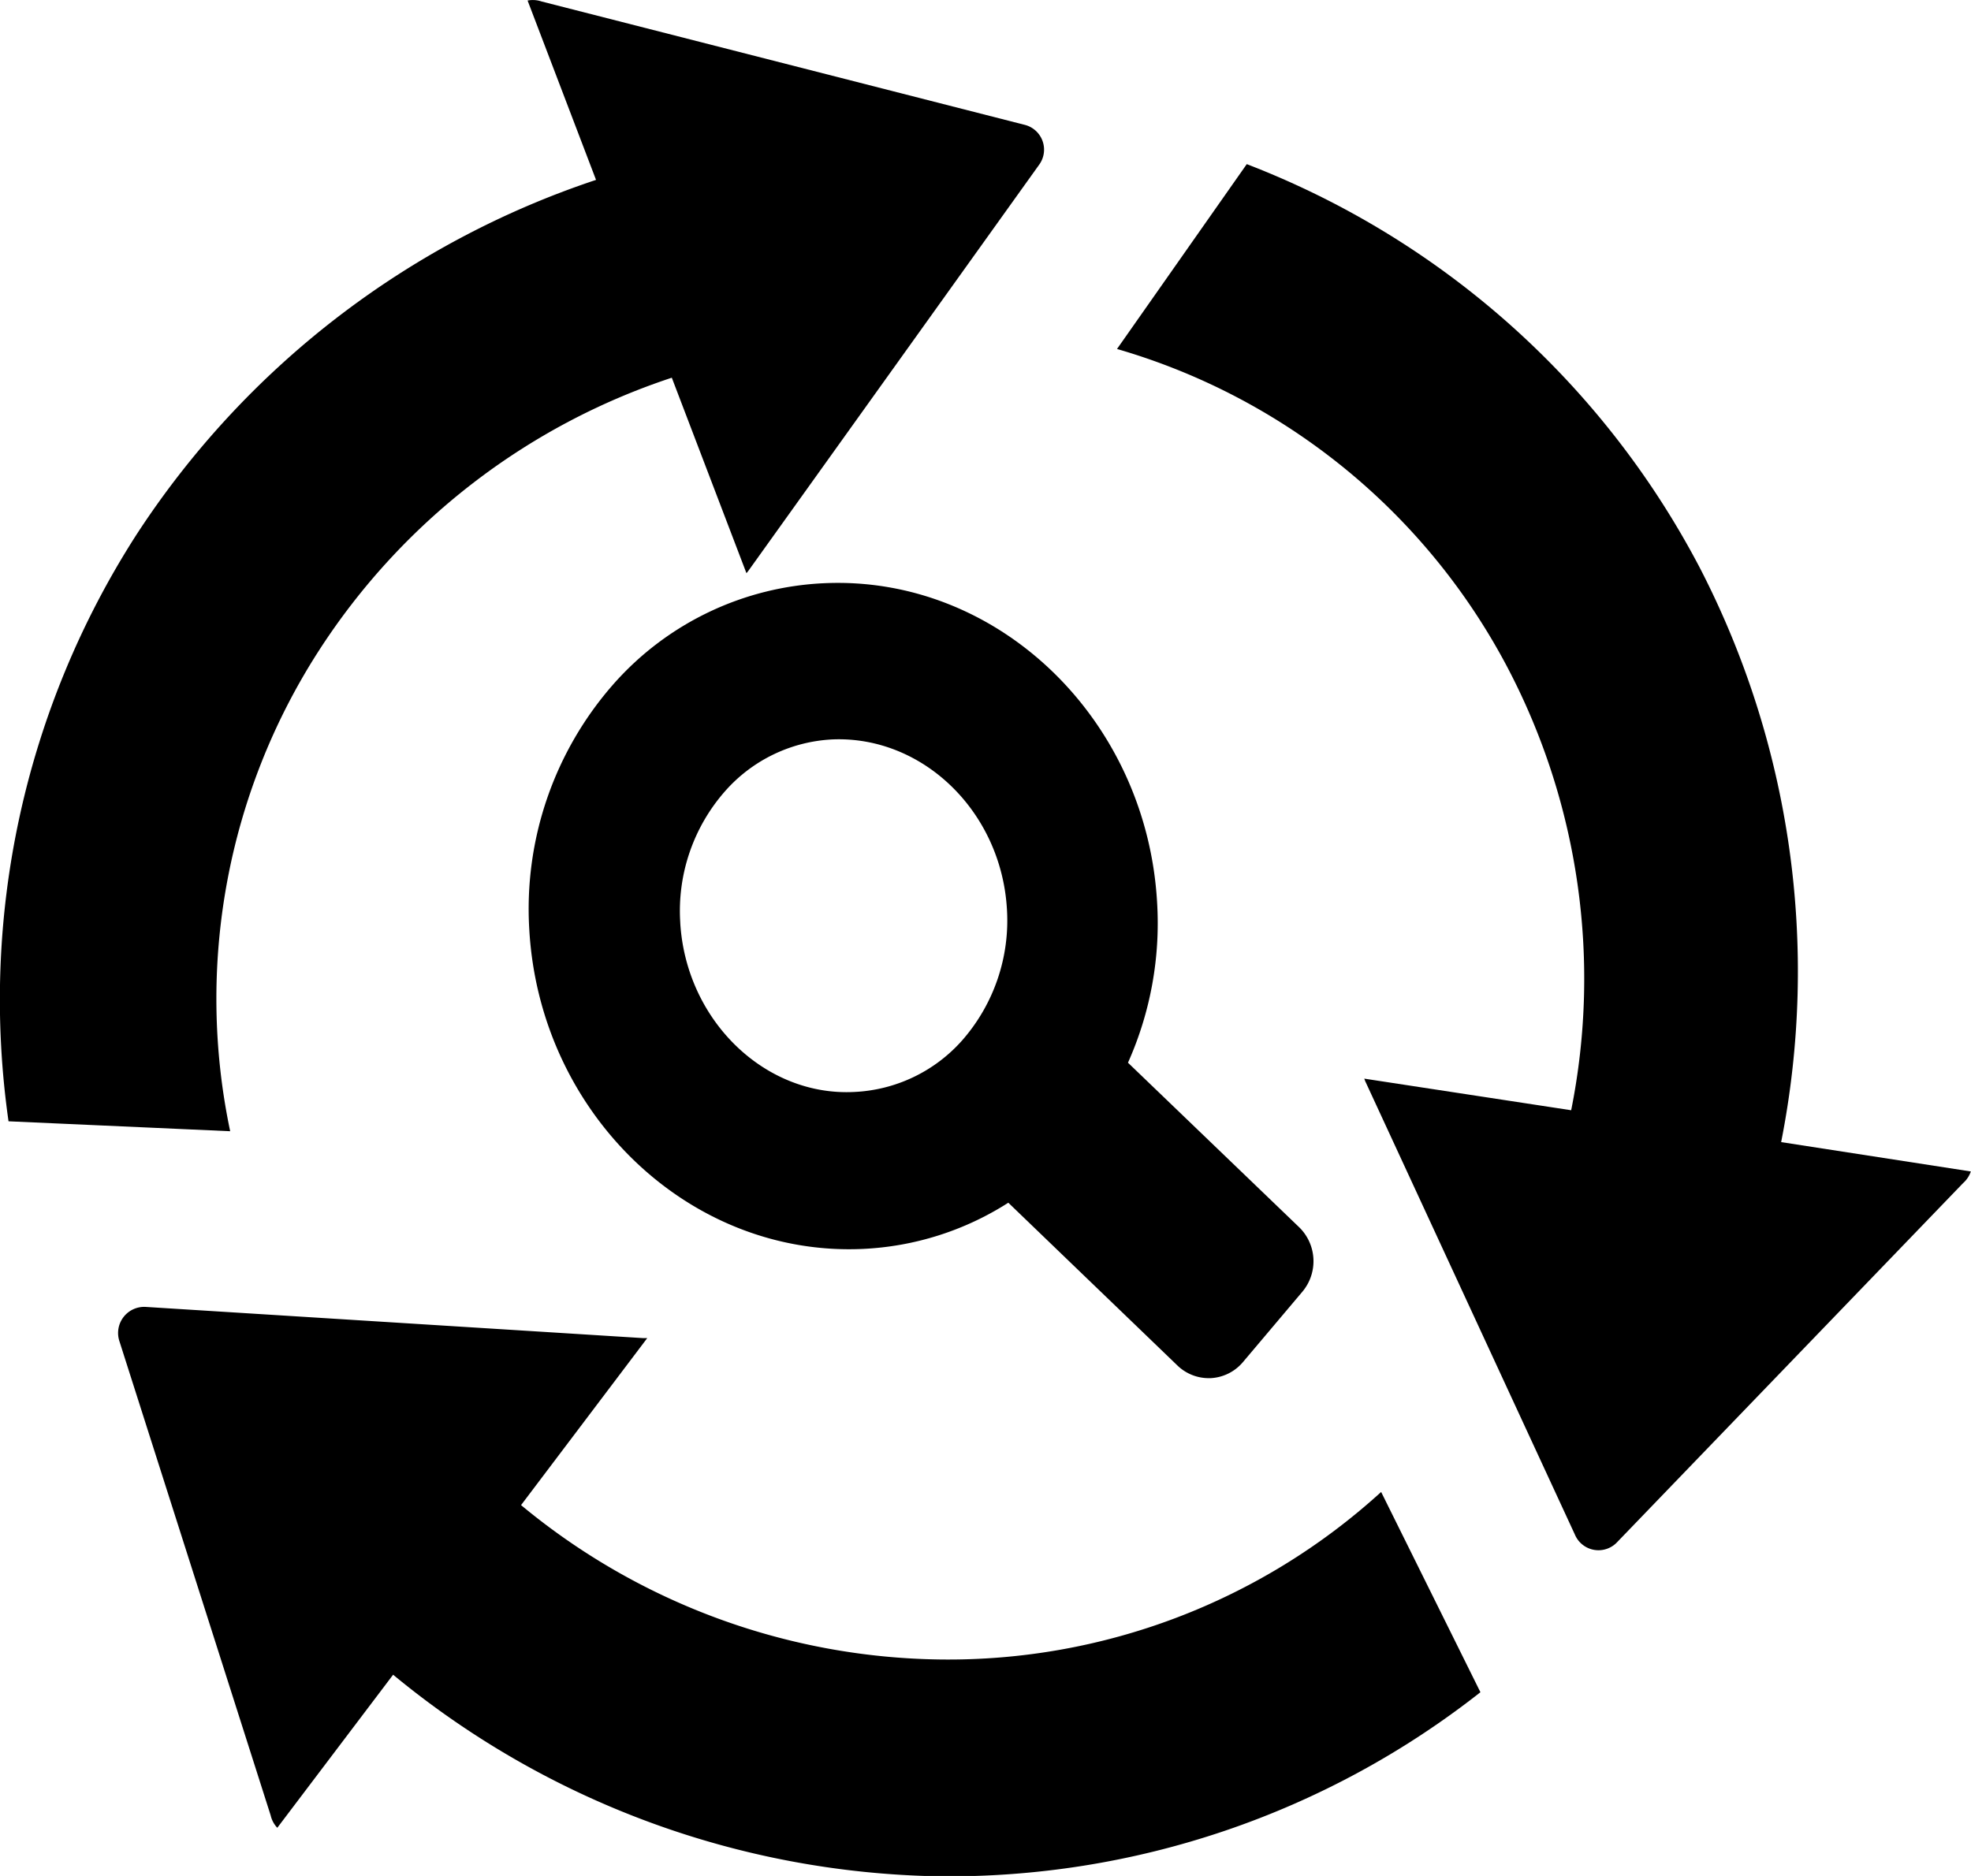 <svg id="Ebene_1" data-name="Ebene 1" xmlns="http://www.w3.org/2000/svg" viewBox="0 0 226.32 215.45"><path d="M343.07,484.57a73.77,73.77,0,0,1-50.63,19.24,76.84,76.84,0,0,1-48.13-17.73L258.8,466.9l-.48,0-57.07-3.58a3,3,0,0,0-3.06,3.93l17.37,54.47a3.06,3.06,0,0,0,.76,1.42l13.3-17.58a101,101,0,0,0,62.54,23.15,98.75,98.75,0,0,0,62.31-21.14Z" transform="translate(-184.48 -313.22)"/><path d="M302.07,327.54l-55.4-14.15a3.17,3.17,0,0,0-1.61-.11l7.86,20.6a101,101,0,0,0-52.78,40.76A98.76,98.76,0,0,0,185.46,442l25.45,1.14A73.82,73.82,0,0,1,221.06,388a76.89,76.89,0,0,1,40.56-31.4l8.57,22.45a4.2,4.2,0,0,0,.3-.38l33.28-46.49A2.94,2.94,0,0,0,302.07,327.54Z" transform="translate(-184.48 -313.22)"/><path d="M389,444.39a101,101,0,0,0-9.36-66,98.8,98.8,0,0,0-52-46.32l-14.9,21.23a73.92,73.92,0,0,1,44.88,36.66,76.9,76.9,0,0,1,7.27,50.77l-23.76-3.63c.06.14.1.29.18.44l24,51.91a2.94,2.94,0,0,0,4.91.83l39.67-41.18a3.1,3.1,0,0,0,.89-1.34Z" transform="translate(-184.48 -313.22)"/><path d="M333.65,454.16,314,435.27a39.24,39.24,0,0,0,3.34-18.47c-1.23-21.05-18.28-37.5-38.21-36.6A34.34,34.34,0,0,0,255,391.7a39.1,39.1,0,0,0-9.74,28.36c1.24,21.05,18.34,37.48,38.23,36.6a33.89,33.89,0,0,0,16.77-5.31L319.63,470a5.17,5.17,0,0,0,3.63,1.5h.21a5.19,5.19,0,0,0,3.71-1.82l6.83-8.09A5.45,5.45,0,0,0,333.65,454.16Zm-71.06-35a20.81,20.81,0,0,1,5.17-15.1,17.58,17.58,0,0,1,12.34-5.92c10.36-.41,19.34,8.3,20,19.48a20.87,20.87,0,0,1-5.16,15.11,17.62,17.62,0,0,1-12.36,5.9C272.3,439.17,263.26,430.4,262.59,419.21Z" transform="translate(-184.48 -313.22)"/></svg>